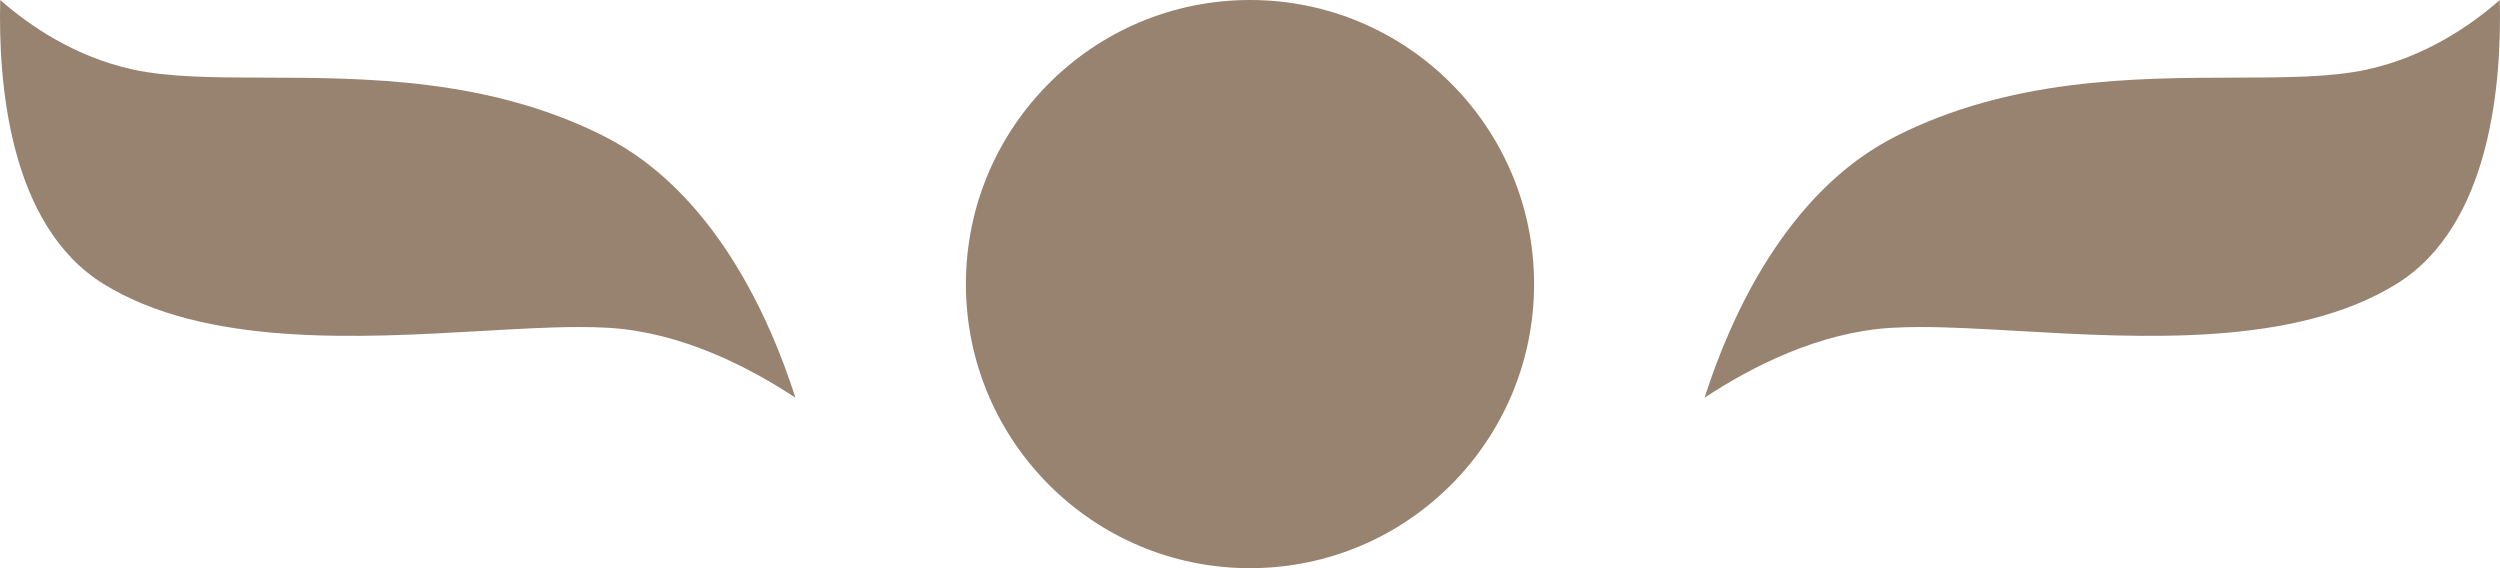 <svg width="88" height="20" viewBox="0 0 88 20" fill="none" xmlns="http://www.w3.org/2000/svg">
<circle cx="44" cy="10" r="10" fill="#988370"/>
<path d="M3.641 9.993C7.22 12.209 12.62 11.898 16.957 11.65C18.231 11.578 19.377 11.511 20.386 11.511C20.755 11.511 21.107 11.52 21.44 11.54C23.978 11.696 26.352 12.911 28 14C27.096 11.179 25.124 6.748 21.267 4.797C17.227 2.754 12.858 2.741 9.352 2.733C7.522 2.728 5.938 2.724 4.66 2.443C2.66 2.001 1.076 0.938 0.008 0C-0.065 2.88 0.313 7.937 3.641 9.993Z" fill="#988370"/>
<path d="M84.359 9.993C80.78 12.209 75.38 11.898 71.043 11.65C69.769 11.578 68.623 11.511 67.614 11.511C67.245 11.511 66.893 11.52 66.56 11.54C64.022 11.696 61.648 12.911 60 14C60.904 11.179 62.876 6.748 66.733 4.797C70.773 2.754 75.142 2.741 78.648 2.733C80.478 2.728 82.062 2.724 83.34 2.443C85.34 2.001 86.924 0.938 87.992 0C88.065 2.88 87.687 7.937 84.359 9.993Z" fill="#988370"/>
</svg>
